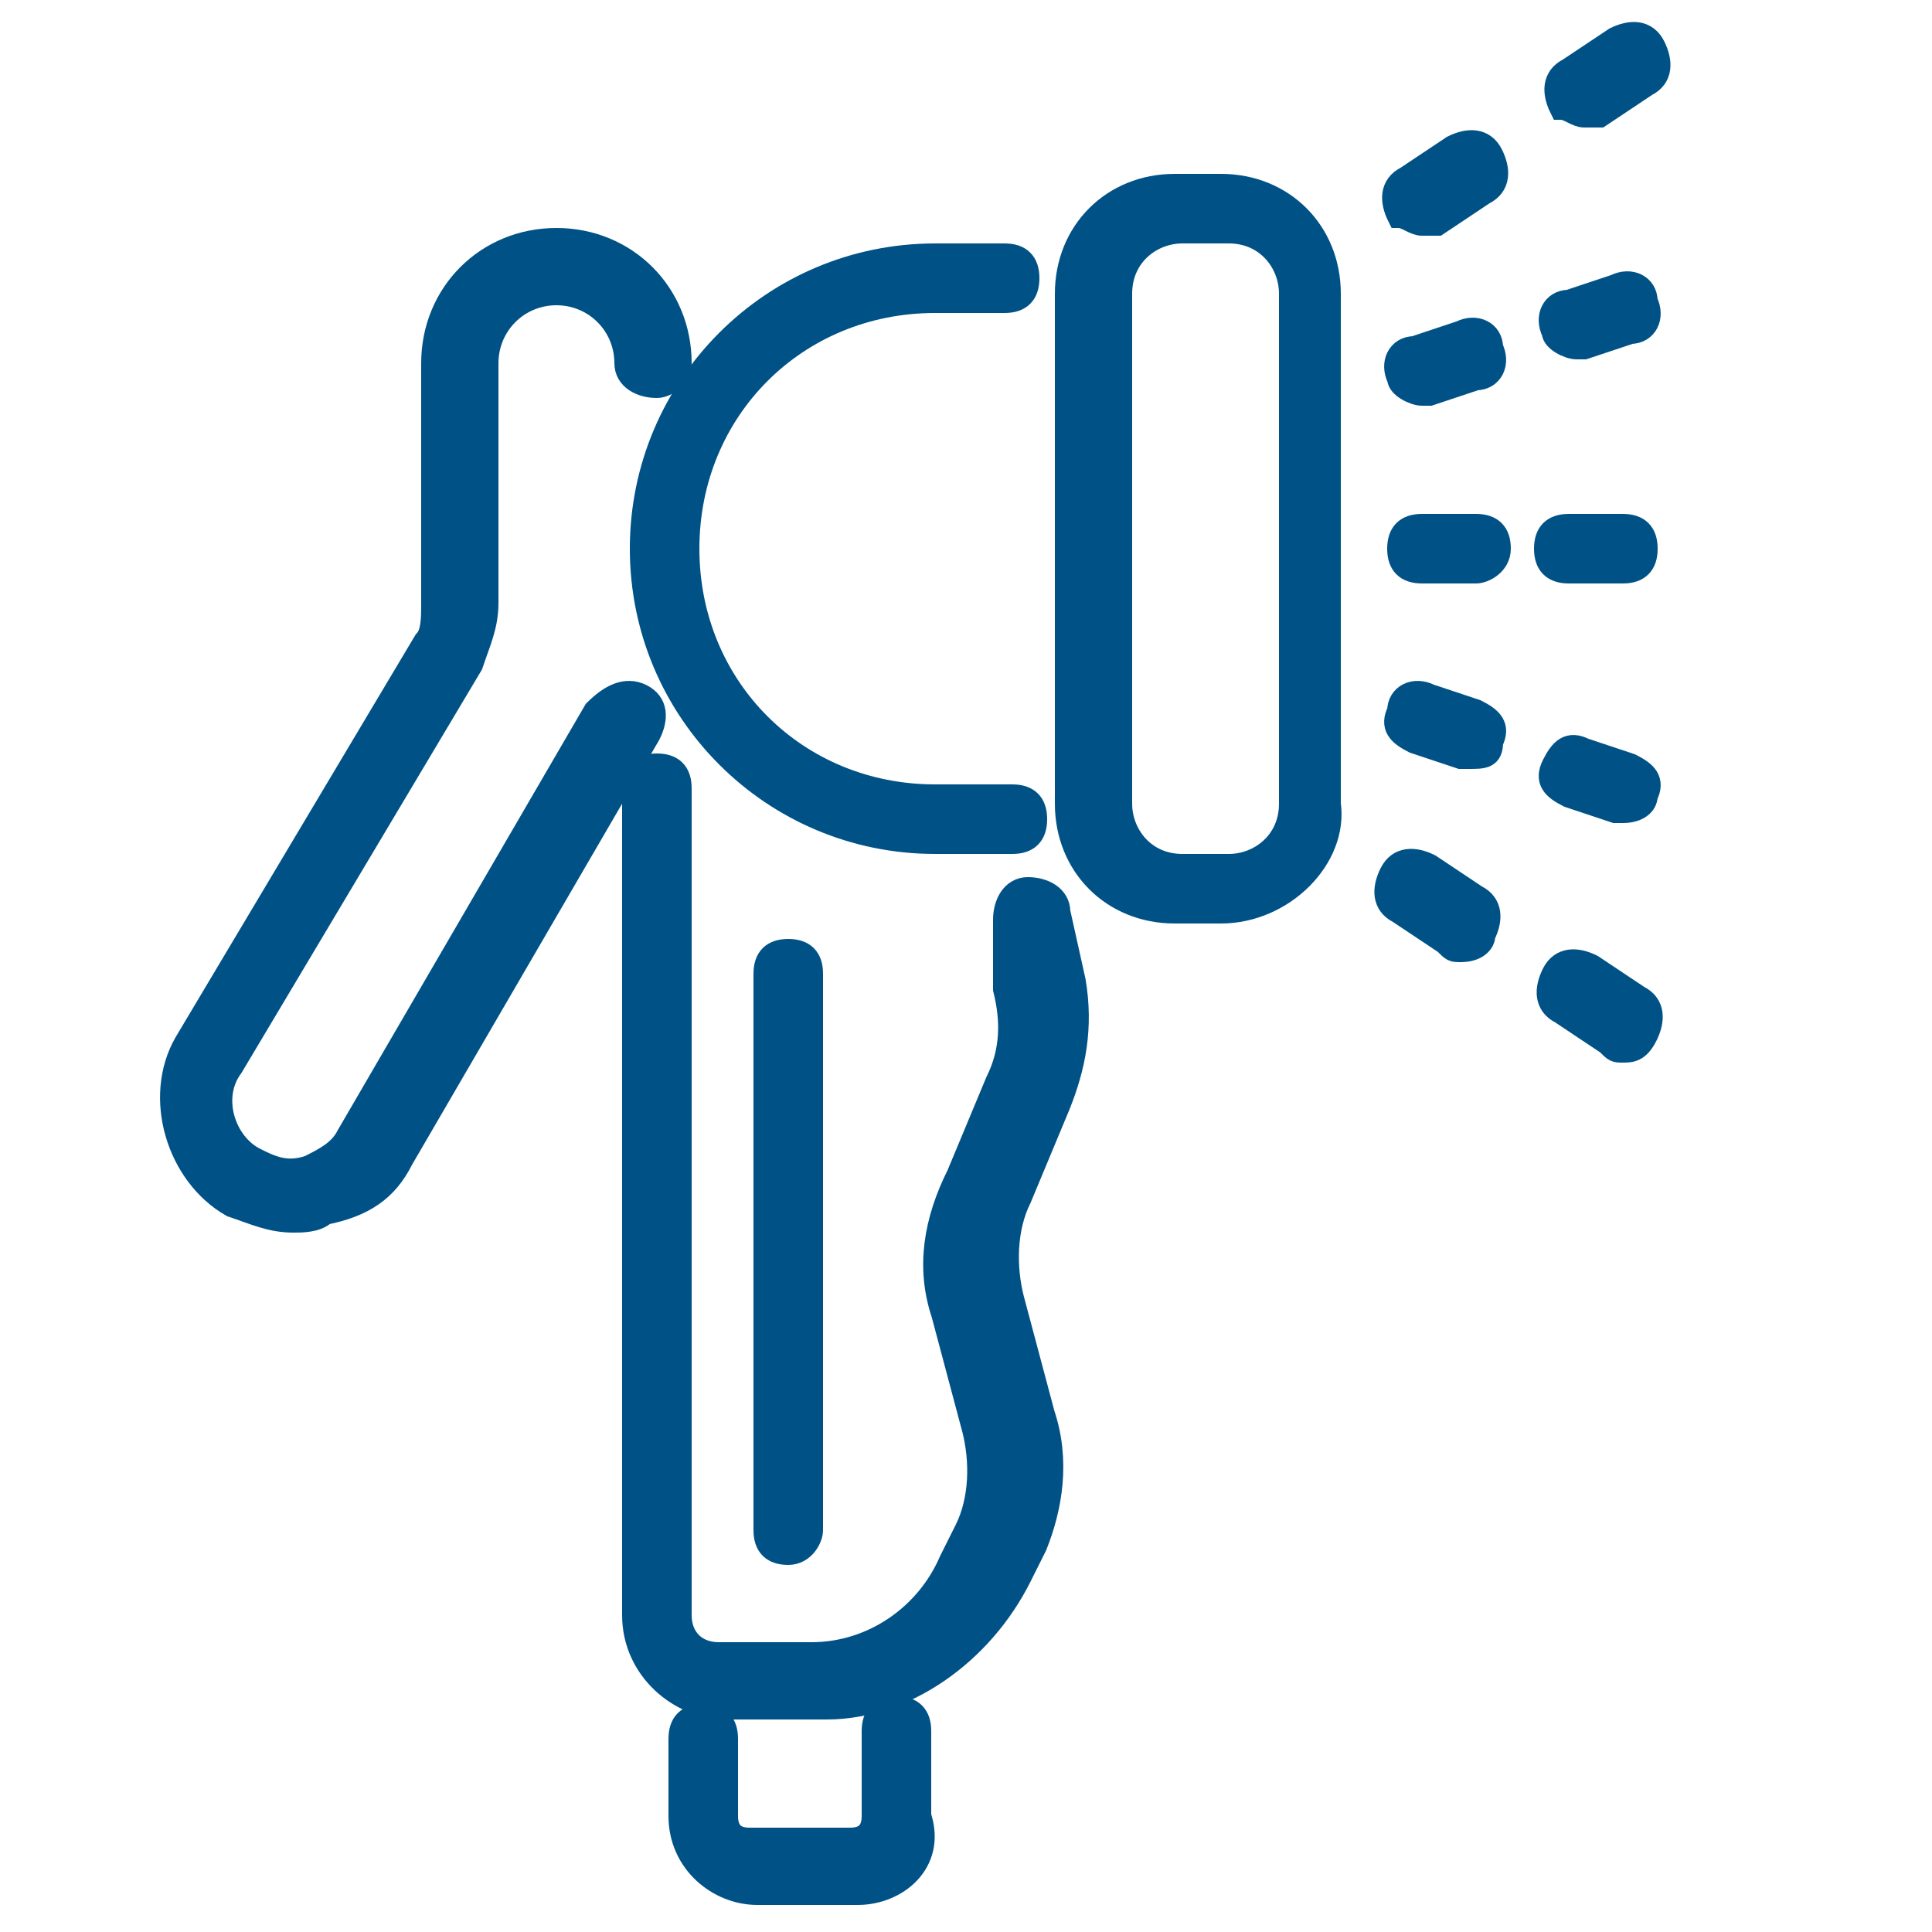 <?xml version="1.0" encoding="utf-8"?>
<!-- Generator: Adobe Illustrator 28.2.0, SVG Export Plug-In . SVG Version: 6.00 Build 0)  -->
<svg version="1.1" id="Livello_1" xmlns="http://www.w3.org/2000/svg" xmlns:xlink="http://www.w3.org/1999/xlink" x="0px" y="0px"
	 viewBox="0 0 25 25" style="enable-background:new 0 0 25 25;" xml:space="preserve">
<style type="text/css">
	.st0{fill:#005286;stroke:#005286;stroke-width:0.3;stroke-miterlimit:10;}
</style>
<g>
	<g>
		<path class="st0" d="M15.8,11.8h-0.6c-0.8,0-1.4-0.6-1.4-1.4V3.8c0-0.8,0.6-1.4,1.4-1.4h0.6c0.8,0,1.4,0.6,1.4,1.4v6.6
			C17.3,11.1,16.6,11.8,15.8,11.8z M15.3,3c-0.4,0-0.8,0.3-0.8,0.8v6.6c0,0.4,0.3,0.8,0.8,0.8h0.6c0.4,0,0.8-0.3,0.8-0.8V3.8
			c0-0.4-0.3-0.8-0.8-0.8H15.3z"/>
	</g>
	<g>
		<path class="st0" d="M10.7,22.1H9.4c-0.6,0-1.2-0.5-1.2-1.2V10.2c0-0.2,0.1-0.3,0.3-0.3c0.2,0,0.3,0.1,0.3,0.3v10.7
			c0,0.3,0.2,0.5,0.5,0.5h1.2c0.8,0,1.5-0.5,1.8-1.2l0.2-0.4c0.2-0.4,0.2-0.9,0.1-1.3l-0.4-1.5c-0.2-0.6-0.1-1.2,0.2-1.8l0.5-1.2
			c0.2-0.4,0.2-0.8,0.1-1.2L13,11.9c0-0.2,0.1-0.4,0.3-0.4c0.2,0,0.4,0.1,0.4,0.3l0.2,0.9c0.1,0.6,0,1.1-0.2,1.6l-0.5,1.2
			c-0.2,0.4-0.2,0.9-0.1,1.3l0.4,1.5c0.2,0.6,0.1,1.2-0.1,1.7l-0.2,0.4C12.7,21.4,11.7,22.1,10.7,22.1z"/>
	</g>
	<g>
		<path class="st0" d="M13.1,10.9h-1c-2.1,0-3.8-1.7-3.8-3.8s1.7-3.8,3.8-3.8h0.9c0.2,0,0.3,0.1,0.3,0.3c0,0.2-0.1,0.3-0.3,0.3h-0.9
			c-1.8,0-3.2,1.4-3.2,3.2s1.4,3.2,3.2,3.2h1c0.2,0,0.3,0.1,0.3,0.3C13.4,10.8,13.3,10.9,13.1,10.9z"/>
	</g>
	<g>
		<path class="st0" d="M11.1,24.5H9.8c-0.5,0-1-0.4-1-1v-1c0-0.2,0.1-0.3,0.3-0.3c0.2,0,0.3,0.1,0.3,0.3v1c0,0.2,0.1,0.3,0.3,0.3
			h1.3c0.2,0,0.3-0.1,0.3-0.3v-1.1c0-0.2,0.1-0.3,0.3-0.3c0.2,0,0.3,0.1,0.3,0.3v1.1C12.1,24.1,11.6,24.5,11.1,24.5z"/>
	</g>
	<g>
		<path class="st0" d="M10.2,20.1c-0.2,0-0.3-0.1-0.3-0.3v-7.2c0-0.2,0.1-0.3,0.3-0.3s0.3,0.1,0.3,0.3v7.2
			C10.5,19.9,10.4,20.1,10.2,20.1z"/>
	</g>
	<g>
		<g>
			<g>
				<g>
					<g>
						<path class="st0" d="M18.4,5.1c-0.1,0-0.3-0.1-0.3-0.2c-0.1-0.2,0-0.4,0.2-0.4l0.6-0.2c0.2-0.1,0.4,0,0.4,0.2
							c0.1,0.2,0,0.4-0.2,0.4l-0.6,0.2C18.5,5.1,18.4,5.1,18.4,5.1z"/>
					</g>
					<g>
						<path class="st0" d="M20.4,4.5c-0.1,0-0.3-0.1-0.3-0.2c-0.1-0.2,0-0.4,0.2-0.4l0.6-0.2c0.2-0.1,0.4,0,0.4,0.2
							c0.1,0.2,0,0.4-0.2,0.4l-0.6,0.2C20.5,4.5,20.4,4.5,20.4,4.5z"/>
					</g>
				</g>
			</g>
		</g>
		<g>
			<g>
				<g>
					<g>
						<path class="st0" d="M18.4,2.9c-0.1,0-0.2-0.1-0.3-0.1c-0.1-0.2-0.1-0.4,0.1-0.5l0.6-0.4c0.2-0.1,0.4-0.1,0.5,0.1
							c0.1,0.2,0.1,0.4-0.1,0.5l-0.6,0.4C18.5,2.9,18.5,2.9,18.4,2.9z"/>
					</g>
					<g>
						<path class="st0" d="M20.5,1.5c-0.1,0-0.2-0.1-0.3-0.1c-0.1-0.2-0.1-0.4,0.1-0.5l0.6-0.4c0.2-0.1,0.4-0.1,0.5,0.1
							c0.1,0.2,0.1,0.4-0.1,0.5l-0.6,0.4C20.6,1.5,20.5,1.5,20.5,1.5z"/>
					</g>
				</g>
			</g>
		</g>
		<g>
			<g>
				<g>
					<g>
						<path class="st0" d="M19.1,7.4h-0.7c-0.2,0-0.3-0.1-0.3-0.3s0.1-0.3,0.3-0.3h0.7c0.2,0,0.3,0.1,0.3,0.3S19.2,7.4,19.1,7.4z"/>
					</g>
					<g>
						<path class="st0" d="M21,7.4h-0.7c-0.2,0-0.3-0.1-0.3-0.3s0.1-0.3,0.3-0.3H21c0.2,0,0.3,0.1,0.3,0.3S21.2,7.4,21,7.4z"/>
					</g>
				</g>
			</g>
		</g>
		<g>
			<g>
				<g>
					<g>
						<path class="st0" d="M19,9.8c0,0-0.1,0-0.1,0l-0.6-0.2c-0.2-0.1-0.3-0.2-0.2-0.4C18.1,9,18.3,8.9,18.5,9l0.6,0.2
							c0.2,0.1,0.3,0.2,0.2,0.4C19.3,9.8,19.2,9.8,19,9.8z"/>
					</g>
					<g>
						<path class="st0" d="M21,10.5c0,0-0.1,0-0.1,0l-0.6-0.2c-0.2-0.1-0.3-0.2-0.2-0.4c0.1-0.2,0.2-0.3,0.4-0.2l0.6,0.2
							c0.2,0.1,0.3,0.2,0.2,0.4C21.3,10.4,21.2,10.5,21,10.5z"/>
					</g>
				</g>
			</g>
		</g>
		<g>
			<g>
				<g>
					<g>
						<path class="st0" d="M18.9,12.3c-0.1,0-0.1,0-0.2-0.1l-0.6-0.4c-0.2-0.1-0.2-0.3-0.1-0.5c0.1-0.2,0.3-0.2,0.5-0.1l0.6,0.4
							c0.2,0.1,0.2,0.3,0.1,0.5C19.2,12.2,19.1,12.3,18.9,12.3z"/>
					</g>
					<g>
						<path class="st0" d="M21,13.6c-0.1,0-0.1,0-0.2-0.1l-0.6-0.4c-0.2-0.1-0.2-0.3-0.1-0.5c0.1-0.2,0.3-0.2,0.5-0.1l0.6,0.4
							c0.2,0.1,0.2,0.3,0.1,0.5C21.2,13.6,21.1,13.6,21,13.6z"/>
					</g>
				</g>
			</g>
		</g>
	</g>
	<g>
		<path class="st0" d="M3.8,15.8c-0.3,0-0.5-0.1-0.8-0.2c-0.7-0.4-1-1.4-0.6-2.1l3.1-5.2c0.1-0.1,0.1-0.3,0.1-0.5V4.7
			c0-0.9,0.7-1.6,1.6-1.6s1.6,0.7,1.6,1.6C8.8,4.9,8.6,5,8.5,5C8.3,5,8.1,4.9,8.1,4.7c0-0.5-0.4-0.9-0.9-0.9S6.3,4.2,6.3,4.7v3.1
			c0,0.3-0.1,0.5-0.2,0.8L3,13.8c-0.3,0.4-0.1,1,0.3,1.2c0.2,0.1,0.4,0.2,0.7,0.1c0.2-0.1,0.4-0.2,0.5-0.4l3.2-5.5
			C7.9,9,8.1,8.9,8.3,9c0.2,0.1,0.2,0.3,0.1,0.5L5.2,15c-0.2,0.4-0.5,0.6-1,0.7C4.1,15.8,3.9,15.8,3.8,15.8z"/>
	</g>
</g>
</svg>
